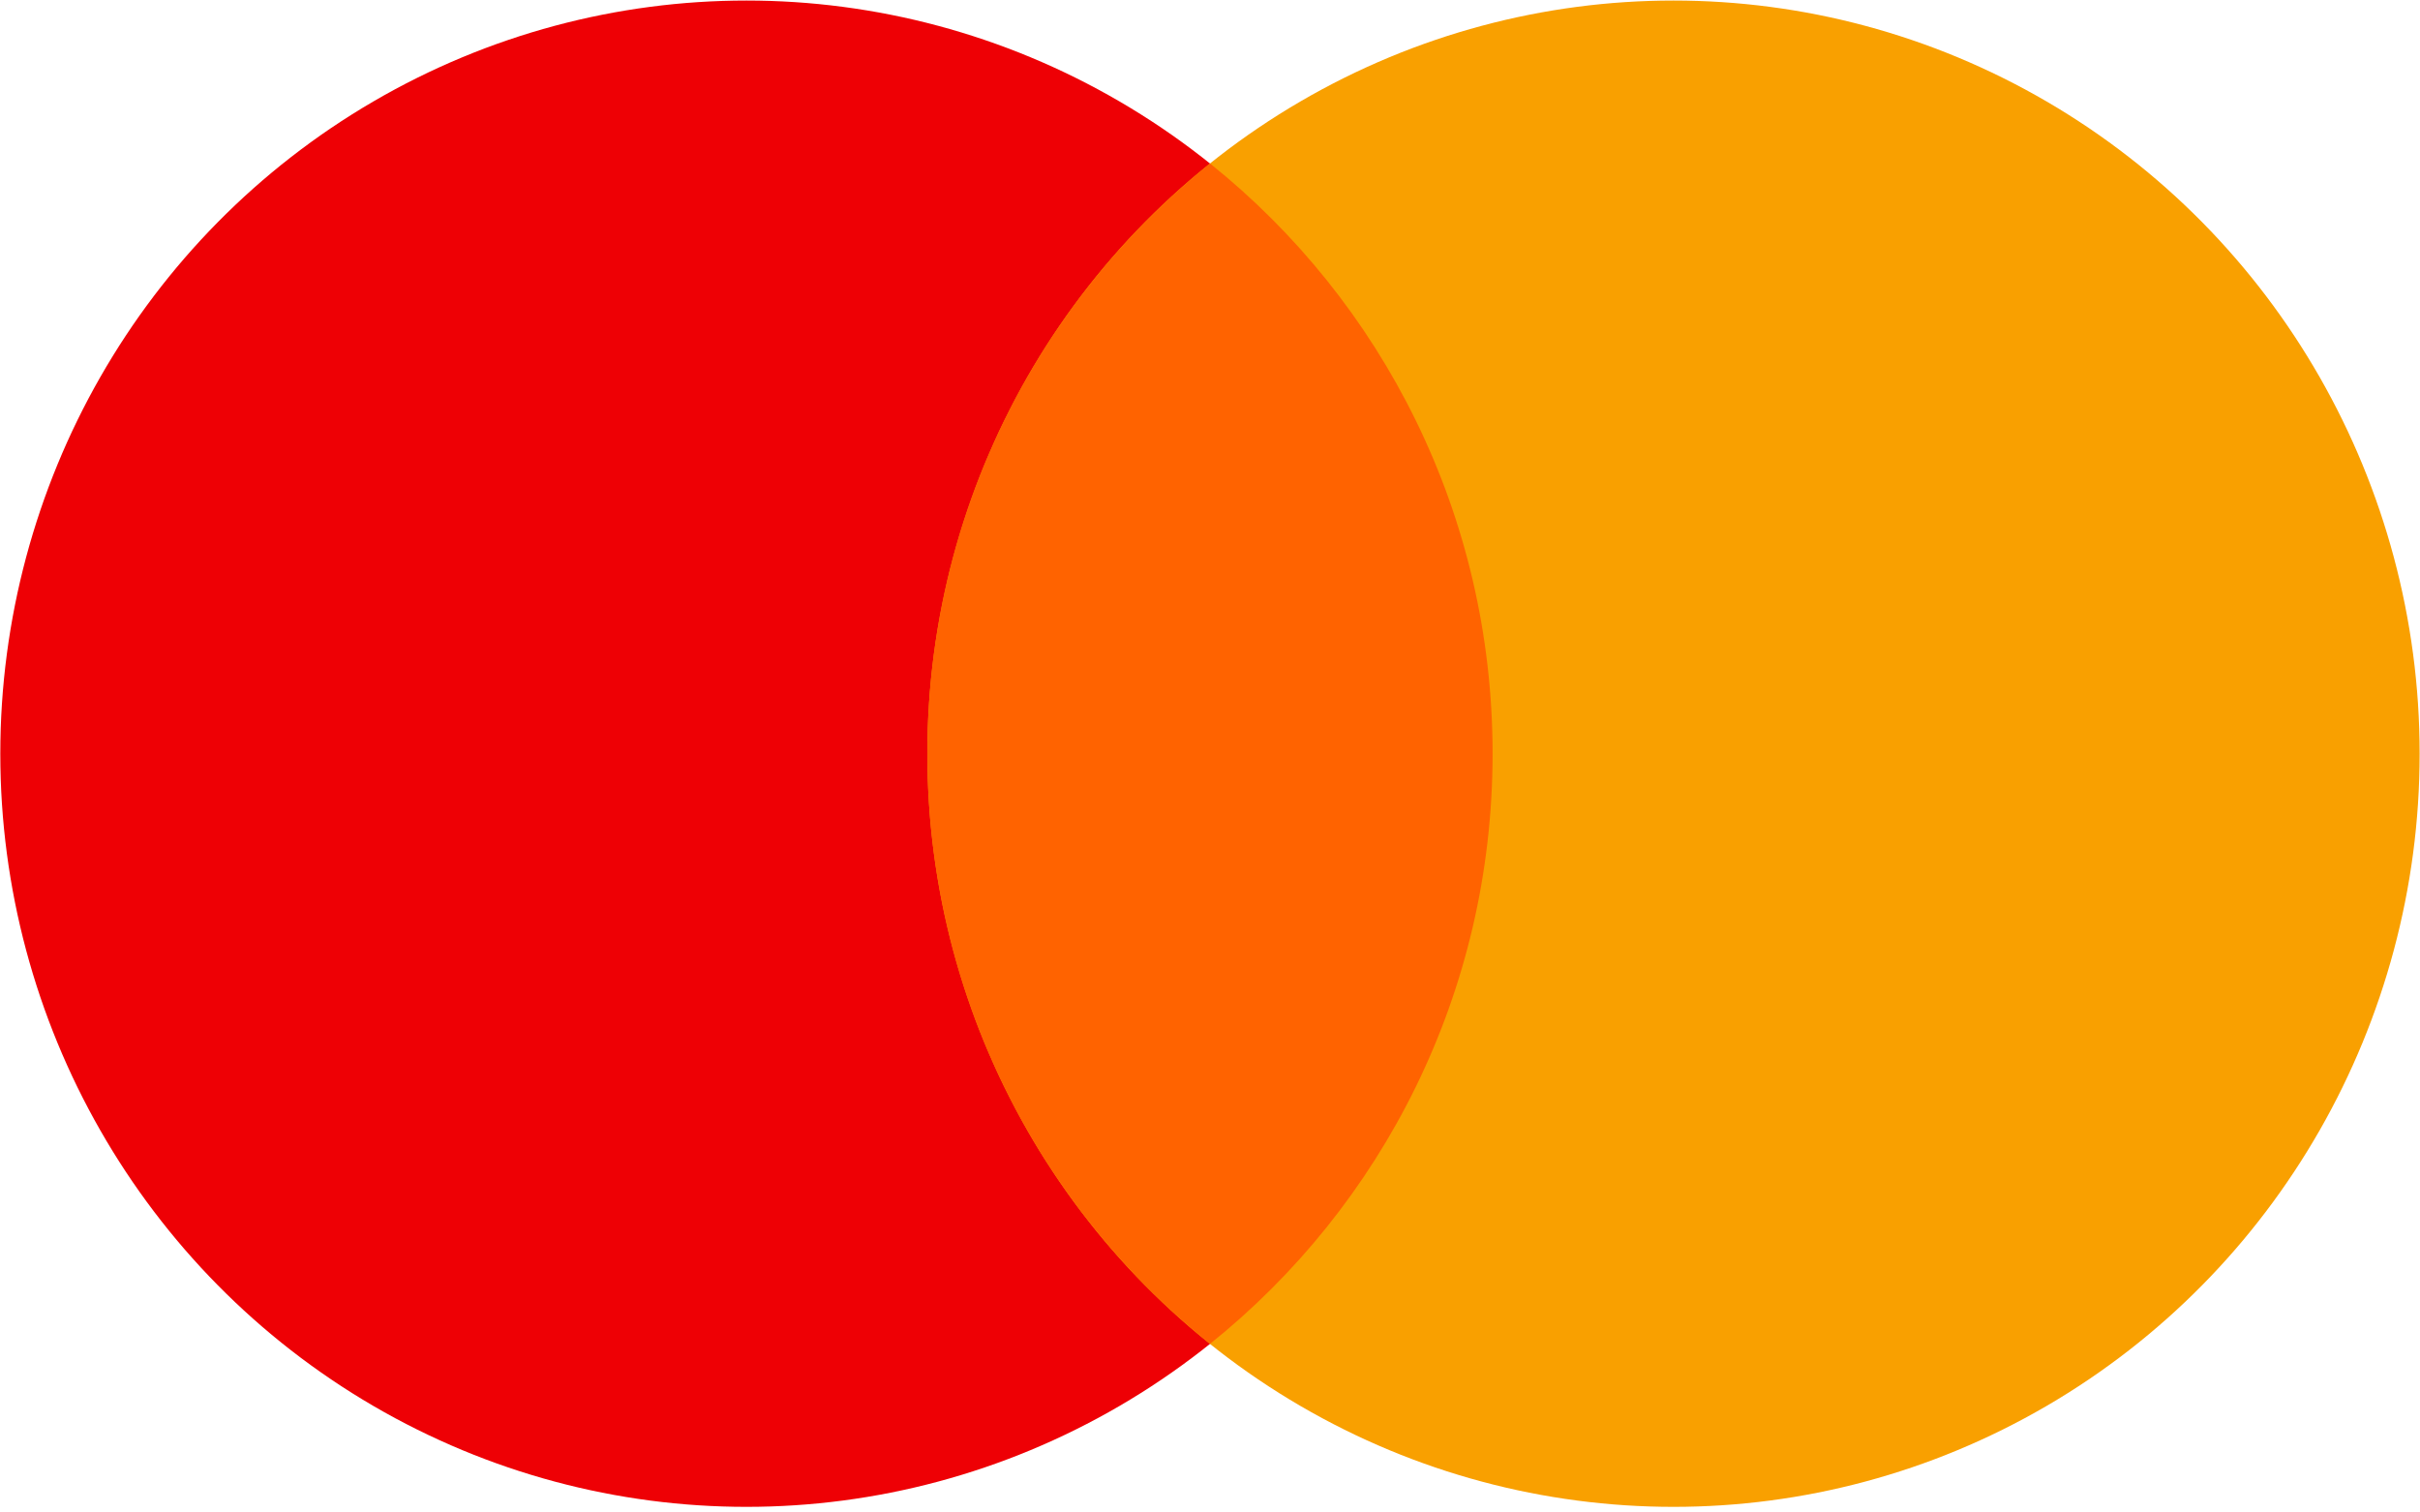 <?xml version="1.0" encoding="UTF-8"?>
<svg width="40px" height="25px" viewBox="0 0 40 25" version="1.1" xmlns="http://www.w3.org/2000/svg" xmlns:xlink="http://www.w3.org/1999/xlink">
    <!-- Generator: Sketch 59 (86127) - https://sketch.com -->
    <title>footer-w/payment/mastercard</title>
    <desc>Created with Sketch.</desc>
    <g id="1440" stroke="none" stroke-width="1" fill="none" fill-rule="evenodd">
        <g id="Lavachange-Homepage" transform="translate(-309, -6515)" fill-rule="nonzero">
            <g id="footer-dark" transform="translate(135, 6238)">
                <g id="Group-35">
                    <g transform="translate(0, 102)">
                        <g id="Group-32" transform="translate(0, 40)">
                            <g id="footer-w/payment/mastercard" transform="translate(174, 135)">
                                <ellipse id="Oval" fill="#EE0005" cx="12.338" cy="12.458" rx="12.333" ry="12.449"></ellipse>
                                <ellipse id="Oval" fill="#F9A000" cx="27.661" cy="12.458" rx="12.333" ry="12.449"></ellipse>
                                <path d="M15.328,12.457 C15.328,16.41 17.154,19.932 20,22.213 C22.846,19.932 24.671,16.41 24.671,12.457 C24.671,8.505 22.846,4.982 20,2.702 C17.154,4.983 15.328,8.505 15.328,12.457 Z" id="Path" fill="#FF6300"></path>
                            </g>
                        </g>
                    </g>
                </g>
            </g>
        </g>
    </g>
</svg>